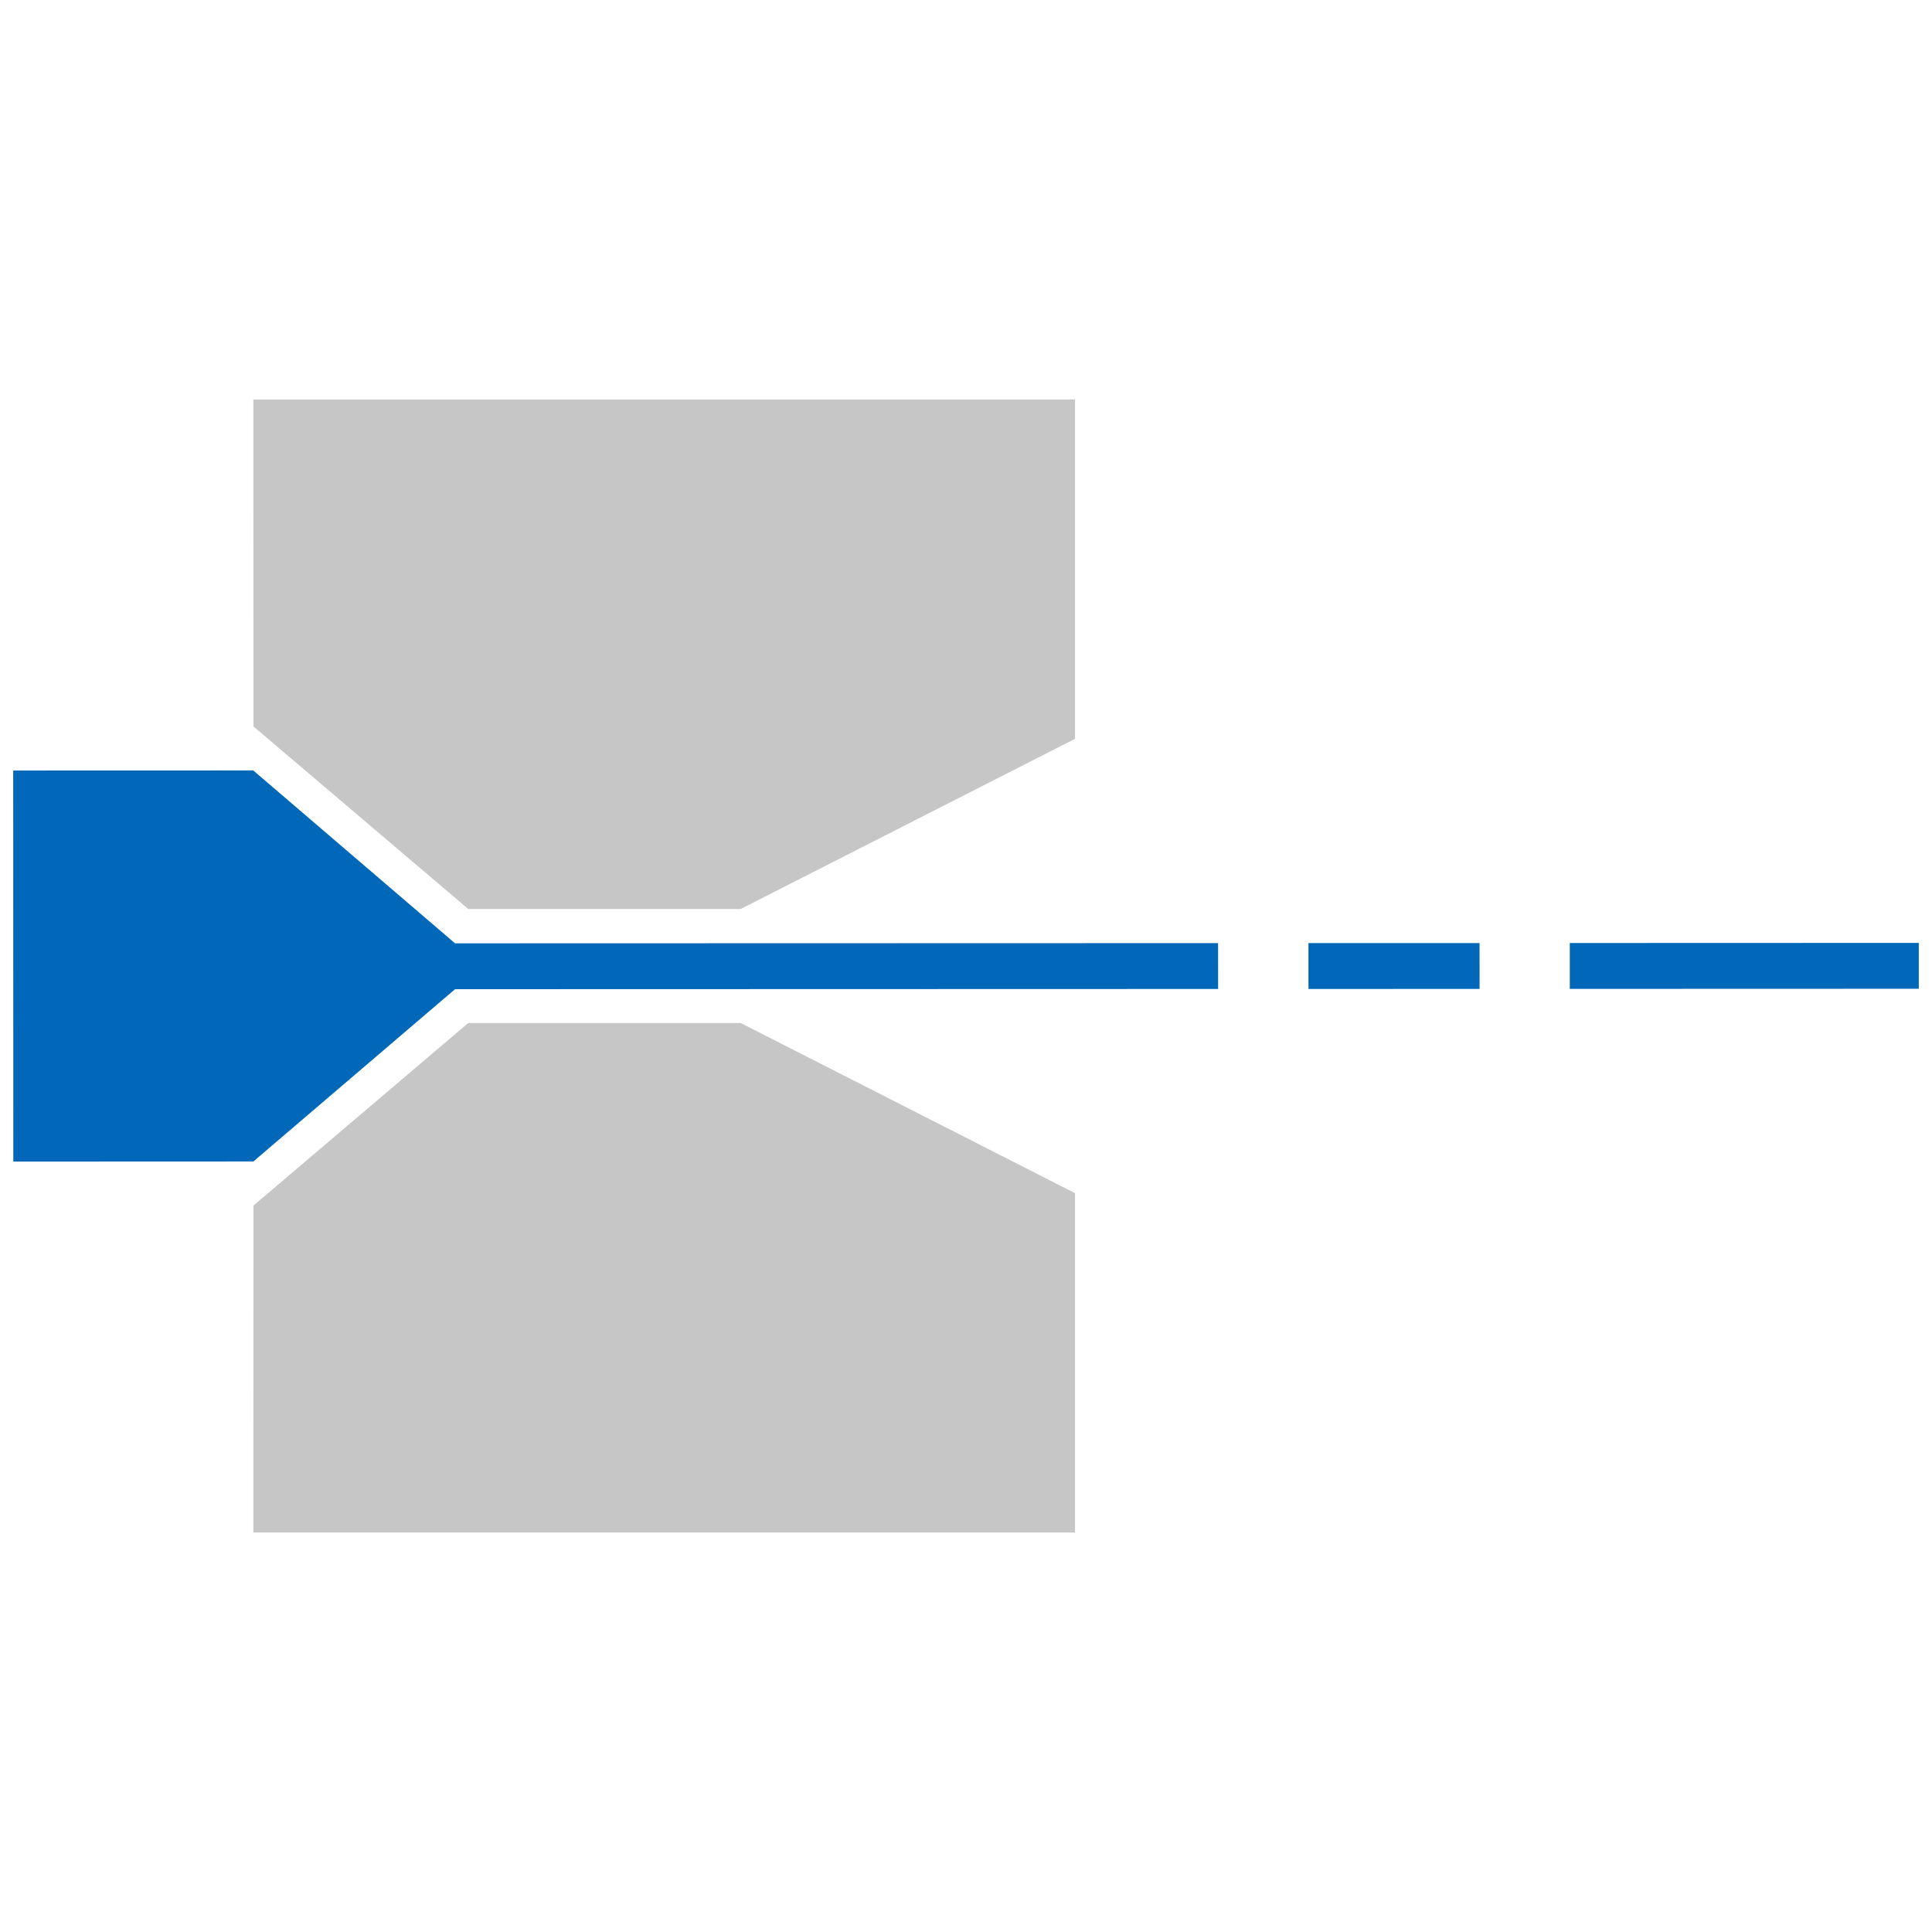 <?xml version="1.0" encoding="UTF-8"?>
<svg xmlns="http://www.w3.org/2000/svg" viewBox="0 0 1024 1024">
  <g id="bg">
    <rect width="1024" height="1024" fill="#fff"/>
  </g>
  <g id="Ebene_3" data-name="Ebene 3">
    <g>
      <polyline points="569.77 211.73 134.29 211.73 134.35 385.04 248.2 481.8 392.55 481.8 569.77 391.6 569.77 211.73" fill="#c6c6c6"/>
      <polyline points="784.19 499.84 693.51 499.86 693.51 524.18 784.21 524.15 784.19 499.84" fill="#0067b9"/>
      <polyline points="134.23 408.35 7 408.39 7.06 615.66 134.29 615.61 241.18 524.29 645.63 524.18 645.61 499.87 241.18 499.98 134.23 408.35" fill="#0067b9"/>
      <polyline points="1017 499.76 832.02 499.82 832.02 524.13 1017 524.07 1017 499.76" fill="#0067b9"/>
      <polygon points="569.77 812.27 134.29 812.27 134.35 638.96 248.2 542.2 392.55 542.2 569.77 632.4 569.77 812.27" fill="#c6c6c6"/>
    </g>
  </g>
</svg>